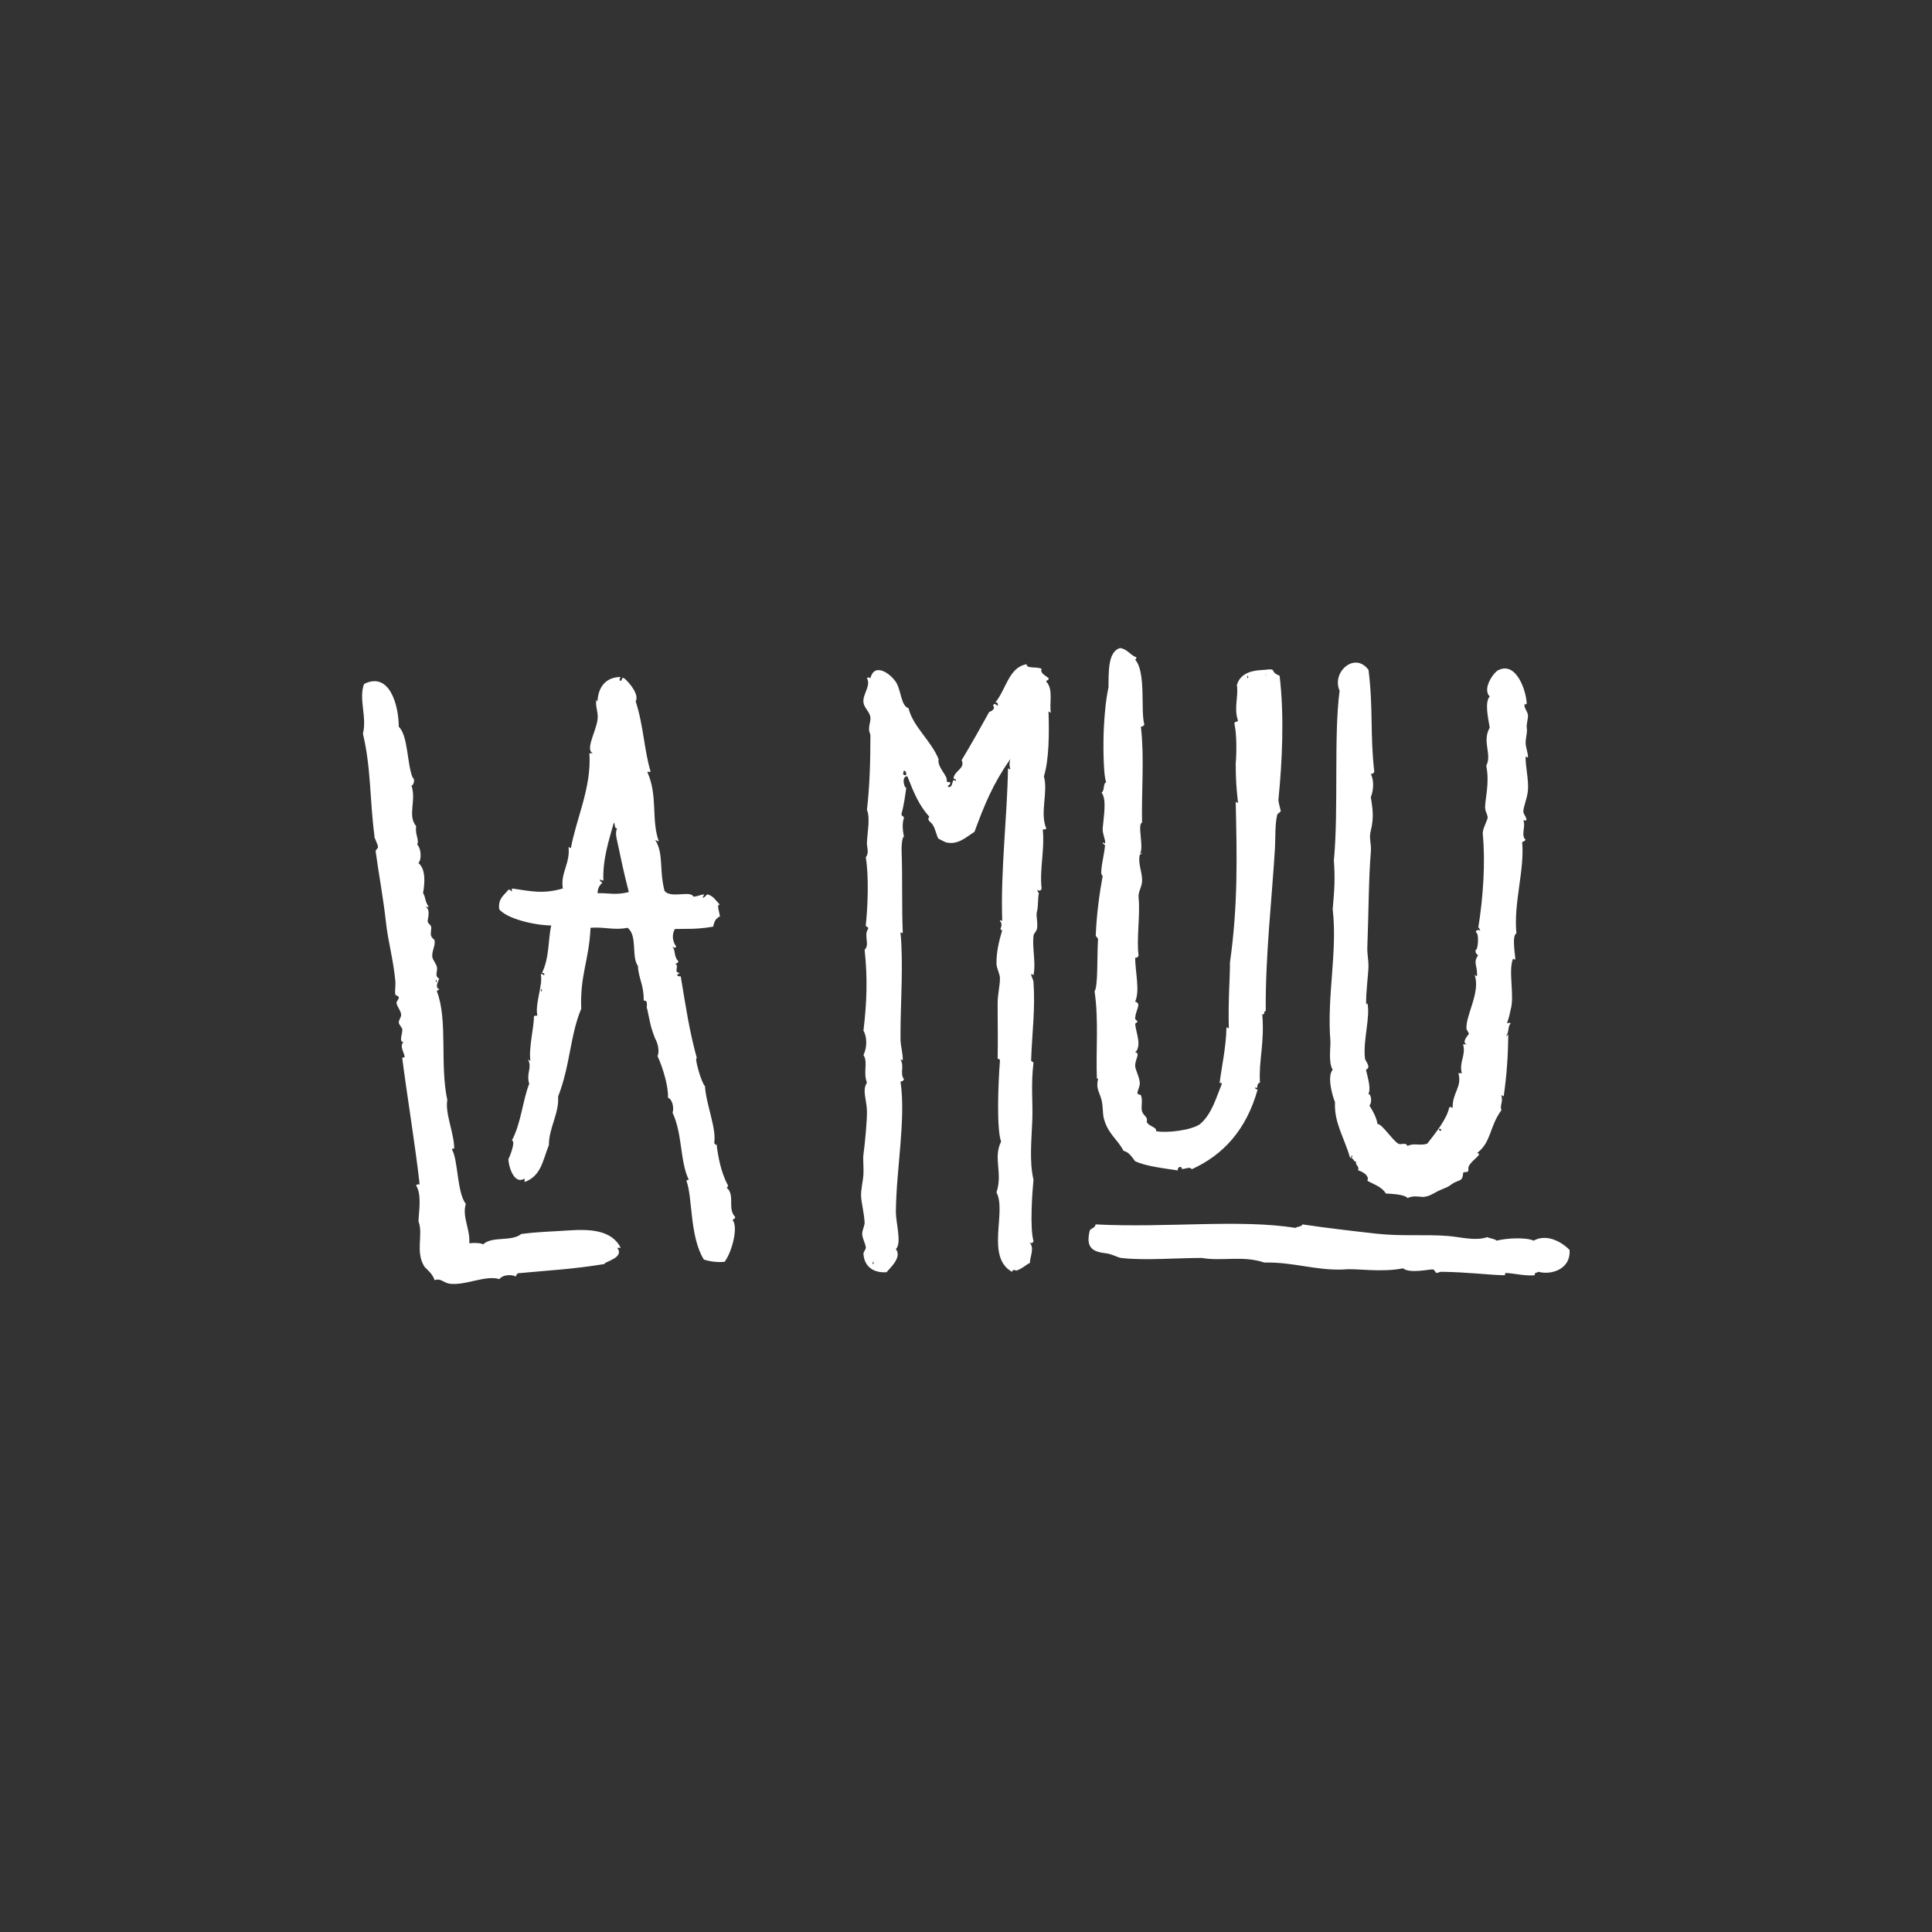 <?xml version="1.0" encoding="UTF-8"?><svg id="Layer_1" xmlns="http://www.w3.org/2000/svg" viewBox="0 0 400 400"><rect x="0" y="0" width="400" height="400" fill="#333333" stroke="none"/><path d="m88.81,261.69c-.1-.1.16.16,0,0h0Zm174.68-75.6c-.1-.1.16.16,0,0h0Zm-2.39,33.74c.16.15-.1-.1,0,0h0Zm-117.97,33.5c-.1-.1.16.16,0,0h0Zm.96,4.79c-.1-.1.15.15,0,0h0Zm92.83-108.16c-.82-2.75.42-10.83-1.91-13.4.06.06.38-.29.23-.48-1.28-.47-1.81-1.7-3.35-1.91-2.51.75-2.35,4.82-2.39,8.13-.61,2.95-.8,5.51-.96,8.38-.14,2.61-.17,9.66.48,11.25-.7.33-.27,1.8-.96,2.15,1.14,1.41.41,5.13.24,7.42-.08,1.16.67,2.45.48,3.11-.03.13-.44-.42-.48,0,0,.02.5.28.48.48-.16,2.05-1.31,6.05-.48,6.22-.7,3.87-1.28,8.16-1.44,12.44,0,.05.5.53.48.72-.24,3.23.03,9.74-.72,10.77.89,6.06.24,11.96.48,18.18,0-.13.2-.27.24,0-.48,1.97.28,2.64.72,4.31.32,1.23.21,2.83.48,3.83.87,3.26,2.76,4.2,4.07,6.7,1.21.31,1.73,1.3,2.4,2.15,2.09,1.01,5.78,1.46,8.85,1.91-.05-.52.19-.76.72-.72-.08,1.08,1.65-.38,2.16.48,6.47-2.93,11.29-8.11,13.64-16.51-.29-.03-.56-.07-.48-.48.73.61.05-.7.96-.95-.29-4.52.98-8.18.48-14.12.85-.03-.02-.44.72-.72-.1-11.45,1.29-23.31,1.91-33.74.11-1.91-.03-4.96.48-6.94.04-.14.71-.52.72-.72,0-.1-.53-1.86-.48-2.39.75-7.54,1.25-17.12.24-25.6-1.45-.6-1.18-1-1.44-1.19-.36-.27-.93-.07-2.15,0-1.28.07-4.46.25-5.26,3.11.38,2.34-.68,4.7.24,7.42-.23.25-.89.08-.72.72.46,2.14.44,5.8.24,8.13.02,3.25.1,4.7.48,8.14-.24,0-.29-.19-.48-.24.25,11.24.5,21.3-1.19,33.26.02,3.14-.39,7.56-.24,13.64-.24,0-.28-.19-.48-.23-.08,4.26-1.06,8.45-1.44,11.72,0-.24.42-.3.48,0-1.17,2.85-2.08,6.3-4.55,8.37-1.78,1.24-6.8,1.88-9.09,1.43.36-.78-1.61-1.02-1.91-1.92.29-1.1-.59-1.09-.96-2.15-.31-.88.2-2.27-.24-3.35-.09-.22-.67-.03-.72-.48-.05-.42.55-1.33.48-2.15-.13-1.4-.99-2.7-.96-3.59.03-1.19,1.13-2.69,0-2.63,1.46-1.42.14-4.16,0-5.98,0-.02.48-.28.48-.48-.01-.15-.52-.25-.48-.72.14-1.7,1.39-3.01,0-3.35,1.01-2.29.05-5.91,0-9.09.41.01.61-.18.71-.48-.47-3.39.38-8.45,0-11.97-.12-1.2.65-2.13.72-3.35.11-1.83-.9-3.69-.48-5.5-.01.04,1.03-.77,0-.24.98-1.07-.58-6.12.48-6.46-.13-6.69.5-13.54-.24-19.86.41,0,.61-.18.71-.48Zm27.28,21.54c.1.1-.16-.16,0,0h0Zm-35.42,60.06c-.1-.1.16.16,0,0h0Zm3.35-96.67c-.1-.1.16.15,0,0h0Zm29.91,4.79c-.66-.73.72.65,0,0h0Zm-3.83.48c.28-.95.28.95,0,0h0Zm5.74,0c-.1-.1.15.15,0,0h0Zm-34.7,2.63c-.1-.1.16.16,0,0h0Zm35.18,17.95c-.1-.1.15.15,0,0h0Zm-37.09,34.45c-.1-.1.16.16,0,0h0Zm27.76,1.68c-.1-.1.16.15,0,0h0Zm-27.76,12.68c-.1-.1.16.16,0,0h0Zm33.74,2.39c-.1-.1.16.16,0,0h0Zm-26.08,4.31c-.1-.1.15.16,0,0h0Zm-7.66,3.11c-.1-.1.16.16,0,0h0Zm7.89,20.34c-.1-.1.16.16,0,0h0Zm47.38-20.58c-.47-3.61,1.17-8.65.48-11.49-.01.15-.03.28-.24.24-.08-2.48.44-5.85.48-7.9.01-1.21-.29-2.52-.24-3.83.26-6.52.27-14.47.72-19.62.18-2.07-.45-2.76,0-4.55.73-2.92.32-4.85,0-6.94.43-.98.82-3.18,0-4.79.41.01.61-.18.72-.48-.9-7.74-.18-12.89-1.19-21.06-2.82-3.86-7.71.43-5.99,4.31-1.24,9.32-.18,24.62-1.19,35.17.27,3.46.14,5.92-.24,10.05,1.02,8.79-1.23,18.06-.48,27.28.09,1.15-.47,4.39.48,5.98-1.22,1.31-.05,5.48.48,6.7-.23,4.21,1.89,7.27,3.11,11.49.79-.05.85,1.28,1.43.72-.69.72.57.83.24,1.91,1,.26,2.41,1.16,1.91,2.16,1.39.76,3.04,1.27,3.83,2.63,1.16.08,3.81.15,4.55.96.87-.62,2.97-.23,3.11-.24,1.33-.11,1.88-.57,3.11-1.2,1.25-.64,1.76-.6,2.87-1.44.69-.52,1.61-.72,1.91-.96.48-.39.41-1.36.48-1.44.18-.19.79-.04.96-.24.23-.27-.05-.71.24-1.19.83-1.42,2.93-2.41,1.67-2.63,2.97-2.27,2.5-5.38,5.02-8.86-.36-1.21.42-1.55,0-3.11.24,0,.29.19.48.24.65-4.5.9-8.38.96-12.92-.05.27-.27.37-.48.48.72-.92.31-2.03.96-2.63-.34-.53-.58.3-.72-.24.4-.87.64-2.37.72-2.63.85-2.91-.53-7.92.48-10.53.06-.16.44.44.48,0,.05-.48-.79-4.88.24-5.26-.63-6.28,1.71-13.04,1.19-18.91.28-.12.55-.25.72-.48-1.06-.89.07-2.76-.48-4.07,1.44.46.02-1.23,0-1.68-.05-.99.81-2.75.96-4.55.17-2.22-.57-4.98-.48-6.94,0-.01.48.2.48.24.04-1.1-.57-2.27-.48-3.35.12-1.42.37-1.9.23-2.87-.11-.79.35-1.97.24-2.63-.13-.84-.77-1.3-.72-2.15,0-.1.49.03.47-.24-.1-2.5-2.07-8.62-5.74-6.94-.91.21-3.59,3.88-1.92,5.5-1.06,1.22-.36,4.28,0,6.46-1.66,2.94.54,5.5-.72,7.89.73,3.54-.22,6.68-.24,8.62-.01.96.72,1.71.48,2.39-.33.92-1.04,2.29-.96,3.11.56,5.71.12,13-.96,19.62.13-.69.36.38.48.48-.32-.31-.89-.32-.96.24.81.23.38,3.99,0,3.59-.21.76.2.9.47,1.2-1.11,1.63-.08,1.99-.23,4.31-.24,0-.28-.2-.48-.24,1.28,3.61-1.99,8.51-1.68,11.24.01.06.5.75.48.96-.02.14-1.6,1.66-.48,2.15h-.72c.66,2.29-.91,3.75-.24,5.98h-.72c.79,2.91-1.25,3.94-1.2,7.18-.28-.03-.54-.43-.72,0-.52,2.28-2.54,4.87-4.54,7.42-1.55.49-2.84-.22-4.07.48-.43-.88-1.32-.15-1.91-.48-1.18-.66-3.42-4.18-4.31-4.07-.19-1.26-.9-2.63-1.68-3.83.63-.66.35-2.46-.23-2.39.64-1.05-.14-3.47-.48-5.03,1.2-.49-.16-1.76-.24-2.39Zm15.31,14.6c1.06-.05.07.94,0,0h0Zm18.43-82.31c.1.1-.16-.16,0,0h0Zm-36.61,88.3c-.04-.28.05-.43.24-.48.04.28-.05.43-.24.48Zm3.11-100.26c-.1-.1.16.15,0,0h0Zm.71,8.85c-.1-.1.16.16,0,0h0Zm32.07,0c-.1-.1.16.16,0,0h0Zm-3.35,59.1c-.1-.1.15.16,0,0h0Zm0,.48c-.1-.1.15.15,0,0h0Zm-107.44-60.54c-1.05,1.92-4.08,7.33-5.75,10.05.86,1.74-1.62,2.2-1.67,3.83.29.03.57.07.48.48-1.04-.86-.34,1.61-1.67,1.2,0-.47.65-.3.48-.96-.28-.04-.68.04-.71-.24.33-1.06-2-2.78-1.68-4.55-1.58-3.85-5.34-6.77-6.22-10.53-1.47-.42-1.53-3.31-2.39-5.03-.87-1.75-4.59-4.75-5.5-1.19-.35-.09-.41-.29-.72,0,.89,1.6-.93,3.34-.72,5.03.16,1.2,1.31,1.91,1.44,3.11.09.86-.43,1.8-.24,2.87.06.36.24.43.24.96,0,5.59-.18,10.7-.72,15.31.69,1.59.13,4.4,0,6.7-.06,1.09.54,2.09-.24,3.11.68,4.07.4,10.27,0,14.12.02.38.61.19.48.72-.97,1.38.43,3.22-.72,4.31.65,5.97.45,11-.24,16.75.72,1.19.82,3.38,0,5.03,1,1.56-.13,3.44.72,5.75-1.03,1.52-.07,3.5,0,5.74.07,1.9-.45,7.14-.72,9.09-.14,1.04.07,2.54,0,4.07-.07,1.43-.6,3.4-.48,4.79.12,1.48.6,3.26.72,5.26.04.63-.62,1.74-.48,2.63.12.77.59,1.68.72,2.39.1.54-.5.98-.48,1.43.14,2.65,2.06,4.02,4.79,3.83.46-.67,3.32-3.04,1.92-4.79,1.27-1.19,0-5.41,0-7.66.08-9.11,2.11-19.14.96-27.04.41.01.61-.19.72-.48-.92-1.2.14-2.61-.72-4.07.27-.02.37.35.47,0,.02-1.14-.4-2.62-.47-4.07.01.19,0-2.11,0-1.67.02-5.78.61-14.32,0-20.58.27-.02.37.35.47,0-.23-5.16-.04-11.29-.24-16.75-.04-1,.05-2.83.48-3.11-.17-.77-.47-2.56,0-3.83,0-.48-.65-.31-.48-.96.49-1.7.75-3.79.96-5.26-.58-.2-.93-2.57.24-2.39,1.34,3.44,2.44,6.05,4.55,8.37-.66.7.33,1.05.72,1.68.6.99.82,2.53,1.19,2.87.02.02,1.47.73,1.44.72,2.52.64,4.13-.98,5.98-2.15,2.08-5.63,3.77-9.84,7.42-15.08-.21.95-.21,1.2,0,2.15-.24,0-.28-.19-.48-.24-.12,9.51-1.56,21.33-1.19,31.59-.27.03-.37-.35-.48,0,.92,1.01-.46,1.92.48,1.92-.71,2.4-1.22,4.61-1.19,6.94.01,1.02.74,2.1.72,3.11-.03,1.63-.47,3.2-.48,5.02-.02,2.9.09,7.41,0,11.72-.02-.37.5-.03.48.24-.38,4.7-.72,14.24.24,16.75-1.71,3.43.39,6.46-.96,10.53,2.17,3.99-2.37,13.52,3.35,16.51-.53-.64,1.28-.44.48-.24,1.49-.38,2.38-1.42,3.11-1.68-.08-1.23,1.13-3.28-.24-4.31.32.31.9.31.96-.24-.77-2.69-.26-10.03,0-12.68-.89-3.82-.39-8.24-.24-12.44.13-3.56-.31-7.25.24-11.72-.02-.38-.61-.19-.48-.72.19-5.68.88-10.38.48-16.03-.03-.57-.49-1.16-.48-1.68,0-.01.49.2.48.24.55-2.45-.28-5.43,0-8.14.05-.52.62-.91.72-1.43.26-1.32-.27-2.63,0-3.59.34-1.24.1-2.9.47-4.07-.12.68-.35-.38-.47-.48.31.31.89.32.96-.24-.45-4.01.68-8,.24-12.2.28-.04.68.04.72-.24-1.36-3.2.43-7.46-.48-10.77,1.1-3.53,1.09-9.1.96-13.4.24,0,.28.19.48.24-.37-1.99.58-4.84-.96-6.46.02-.38.61-.19.48-.72-1.1-.82-1.75-1.14-1.43-1.91-1.13-.56-3.13.05-3.11-.96-3.68.62-4.22,5.16-6.46,7.9.43-.03.56.24.48.72-.42-.21-.74-.8-.96,0,.65.56-.56,1.27-.72,1.2Zm-2.63,5.03c-.1-.1.15.16,0,0h0Zm-15.08,7.18c.42.06.54.41.48.96-.89-.03-.6-.35-.48-.96Zm19.86.24c-.1-.1.16.16,0,0h0Zm-9.81,3.11c-.1-.1.15.16,0,0h0Zm-2.16,10.53c-.1-.1.16.16,0,0h0Zm-8.62,38.05c-.1-.1.16.16,0,0h0Zm-6.94,10.77c.16.16-.1-.1,0,0h0Zm27.52,9.09c-.1-.1.16.16,0,0h0Zm-27.52,29.91c-.1-.1.16.16,0,0h0Zm1.2.24c.27-.94.27.95,0,0h0Zm1.19.48c-.1-.1.15.15,0,0h0Zm-1.19.24c-.1-.1.16.15,0,0h0Zm.48,0c-.1-.1.16.15,0,0h0Zm.72.24c-.1-.1.15.15,0,0h0Zm.96.24c-.1-.1.16.16,0,0h0Zm-48.81-102.89h.71c-1.35-4.36-1.46-9.51-3.11-14.6.78-1.36-1.23-3.81-2.39-4.79-.77-.29-.18.77-.96.48,0-.33.11-.53.24-.72-3.5,0-4.78,2.67-4.79,5.26-.05-.19-.01-.47-.24-.48-.28,1.25.46,2.48.24,4.07-.33,2.47-2.61,6.22-.96,6.94h-.72c.47,7.04-2.71,13.47-3.83,19.62-.24,0-.29-.19-.48-.24.34,3.57-1.72,5.36-1.19,8.61-4.17,1.2-6.53.57-10.53,0-.03,1.27-.05.19-.72.24-.86,1.14-2.21,1.78-1.92,4.07,1.57,1.92,7.14,3.3,10.77,3.35-.66,2.72-.35,6.72-1.92,9.81.29.03.57.07.48.48-.31-.01-.33-.31-.72-.24.47,2.41-1.25,6.07-.72,8.61-.28.04-.68-.04-.72.24.09,1.78-1.11,6.54-.72,9.09-.24,0-.28-.19-.48-.24.89,1.83-.43,2.75.24,5.03-1.3,3.2-1.69,8.21-3.59,11.72.93.12-.73,4.1-.72,3.83-.03,1.17,1.04,5.49,3.35,4.07v.72c3.46-1.3,3.72-4.38,5.03-7.66-.01-3.53,2.15-6.55,1.91-10.05,2.53-6.45,2.45-12.59,4.79-18.18-.28-7.02,1.63-10.01,1.92-16.75,2.79-.24,4.87.57,7.66,0,2.12,1.55.75,6.06,2.16,7.9.08,2.54,1.25,3.86,1.19,7.18,1.14-.13.41,1.61.72,1.68.55,2.53.63,3.61,1.67,6.22.36.55.99,2.33.48,3.59,1.11,2.4,2.31,6.44,2.15,8.61.83.23,1.32,1.94.96,3.11,2.08,4.45,1.49,9.98,3.35,13.88-.18.05-.47,0-.47.24,1.3,3.56.63,11.47,3.59,16.27,1.24.42,2.82.61,4.3.48,1.55-2.08,2.85-7.21,1.68-8.61.02-.38.61-.19.48-.72-1.54-1.63-.11-4.1-1.43-5.74-.29-.36-.44.23,0-.72-1.52-2.69-2.12-6.28-2.4-8.61-.05.37-.39.04-.48-.24.51-2.92-1.71-8.07-1.91-11.73-.78-.68-2.33-6.39-1.67-5.74-1.62-5.95-2.21-10.18-3.35-16.99-.28-.04-.68.04-.72-.24,0-.32.42-.22.48-.48-1.39-.09.09-1.56-.96-1.91.41.01.61-.18.72-.48-1.15-1.18-.41-2.49-1.44-3.11.15.07.92.6.96,0-.87-1.17-.83-2.64-.24-3.59,2.61-.08,4.16.13,7.89-.48.35-1.17.38-1.54,1.43-2.15-.13-.92-.79-2.61,0-2.39-.81-.78-1.33-1.86-2.63-2.16-.32.24-.47.65-.96.72.01-.3.31-.33.24-.72-.77.11-1.3.46-2.15.48-.57-1.36-4.72.46-5.98-1.2-1.15-4.52-.12-7.56-1.91-10.53.31.01.33.31.72.24-1.61-4.44-.13-9.4-2.39-14.36Zm-6.94,10.53c.39.23-.02,1.16.72,1.2-.52.76-.07,2.29,0,2.63.75,3.5,1.28,6.22,2.4,10.53-2.81.71-4.27.15-6.46.24,0-1.04.42-1.65.96-2.15-.15-.24-.55-.25-.48-.72.19.12.39.25.72.24-.21-4.34,1.22-8.59,2.15-11.97Zm-4.79,21.53c-.1-.1.16.16,0,0h0Zm9.57,6.94c-.1-.1.16.15,0,0h0Zm-19.86,6.22c.27-.94.27.95,0,0h0Zm5.26,12.68c-.1-.1.16.16,0,0h0Zm28,41.4c-.1-.1.16.16,0,0h0Zm-51.69-21.06c.06-.19.2-.28.48-.24-.02-3.25-1.93-7.26-1.43-10.05-1.59-7.43.15-16.51-2.15-22.49,0-.32.42-.22.48-.48-.97-.27-.21-1.63,0-2.15-1.05-.56-.3-1.49-.48-2.4-.15-.73-.89-1.5-.96-2.15-.11-1.16.65-2.27.48-3.35-.04-.24-.55-.49-.72-.96-.19-.51.12-1.6,0-1.92-.22-.6-.65-.51-.72-1.2-.02-.19.7-2.57-.48-2.87h.72c-.91-1.3-.58-1.92-1.19-2.87.36-2.07.6-4.96-.96-6.22.7-.78.58-2.99-.24-3.83.44-1.13-.47-1.88-.24-3.83-1.84-2.19.1-5.31-.96-8.37.46-.05.81-1.39.24-1.67-1.15-2.71-.94-8.74-2.87-10.53,0-4.23-1.82-11.52-7.18-8.86-1.18,3.07.64,6.86-.24,10.29,1.73,7.36,1.36,13.35,2.4,21.3-.23-.13.72,1.68.72,2.15,0,.4-.53.54-.48.96.61,4.54,1.57,9.55,2.15,14.83.41,3.74,1.51,7.56,1.92,11.97.09.98-.15,1.94,0,2.87-.01-.06.66.34.72.48.13.3-.54.88-.48,1.2.15.85.86,1.49.96,2.39.06.56-.52,1.12-.48,1.67.05.52.68.98.72,1.43.08.89-.78,2.52.24,2.63-.92.79.28,2.36.24,3.11,0,.1-.51-.04-.48.24.91,7.25,2.74,18.32,3.59,26.08-.28.04-.68-.04-.72.24,1.19,1.96.56,5.29.48,7.42,1.05,2.66-.7,6.27,1.2,9.33.29.46,1.68,1.38,2.15,2.87,1.21-.53,1.88.56,3.11.72,3.33.42,7.35-1.83,10.29-.96.97-1.2,3.28-.81,3.35-.48.11-.28.25-.54.48-.72,6.45-.62,11.31-.83,17.94-1.92-.21-.46,4.25-1.23,2.63-3.35h.72c-1.95-3.89-6.8-3.87-11.01-3.59-3.81.26-5.65.23-9.57.72-2.02,1.66-6.14.39-7.9,2.16-.41-.28-1.66-.37-2.87-.24.22-2.93-1.53-5.45-.72-8.14-1.85-2.37-1.58-9.19-2.87-11.25Zm-4.55-46.18c.1.1-.16-.15,0,0h0Zm-1.67-11c-.1-.1.16.15,0,0h0Zm2.87,22.25c.27-.94.27.94,0,0h0Zm2.87,33.26c-.1-.1.16.15,0,0h0Zm30.63,25.36c.16.16-.1-.1,0,0h0Zm-33.5,2.63c-.1-.1.15.16,0,0h0Zm227.32-7.5c-1.58-.71-5.52-.55-7.66,0-.47-.41-1.34-.42-1.92-.72-2.62.84-5.41-.02-8.13-.24-4.61-.38-9.62.1-14.84-.48-5.27-.59-10.56-1.21-15.31-1.92-.2.52-1.05.39-1.44.72-11.69-1.85-26.51.03-41.4-.72-.09.7-.81.78-1.19,1.2-.87,3.51.39,4.46,3.35,4.78,1.12.12,2.43.87,3.11.96,4.65.58,11.56,0,16.75,0,3.97.75,8.49-.56,12.92.96,5.94-.16,10.67,1.7,16.51,1.43,2.42-.29,7.64.69,12.21-.24,1.36,1.18,5.76.11,6.22.24.35.1.48.7.72.72.15.01.73-.24.96-.24,5.64.07,9.82.66,13.16.72.06,0,0-.49.24-.48,1.93.11,3.92.66,5.98.48-.17-.64.49-.46.72-.72,2.87.77,6.8-.68,6.46-4.54-1.84-1.86-4.85-3.32-7.41-1.92Zm-79.92-2.87c-.1-.1.16.16,0,0h0Zm85.9,7.18c-.1-.1.15.15,0,0h0Z" style="fill:#fff; fill-rule:evenodd; stroke-width:0px;"/></svg>